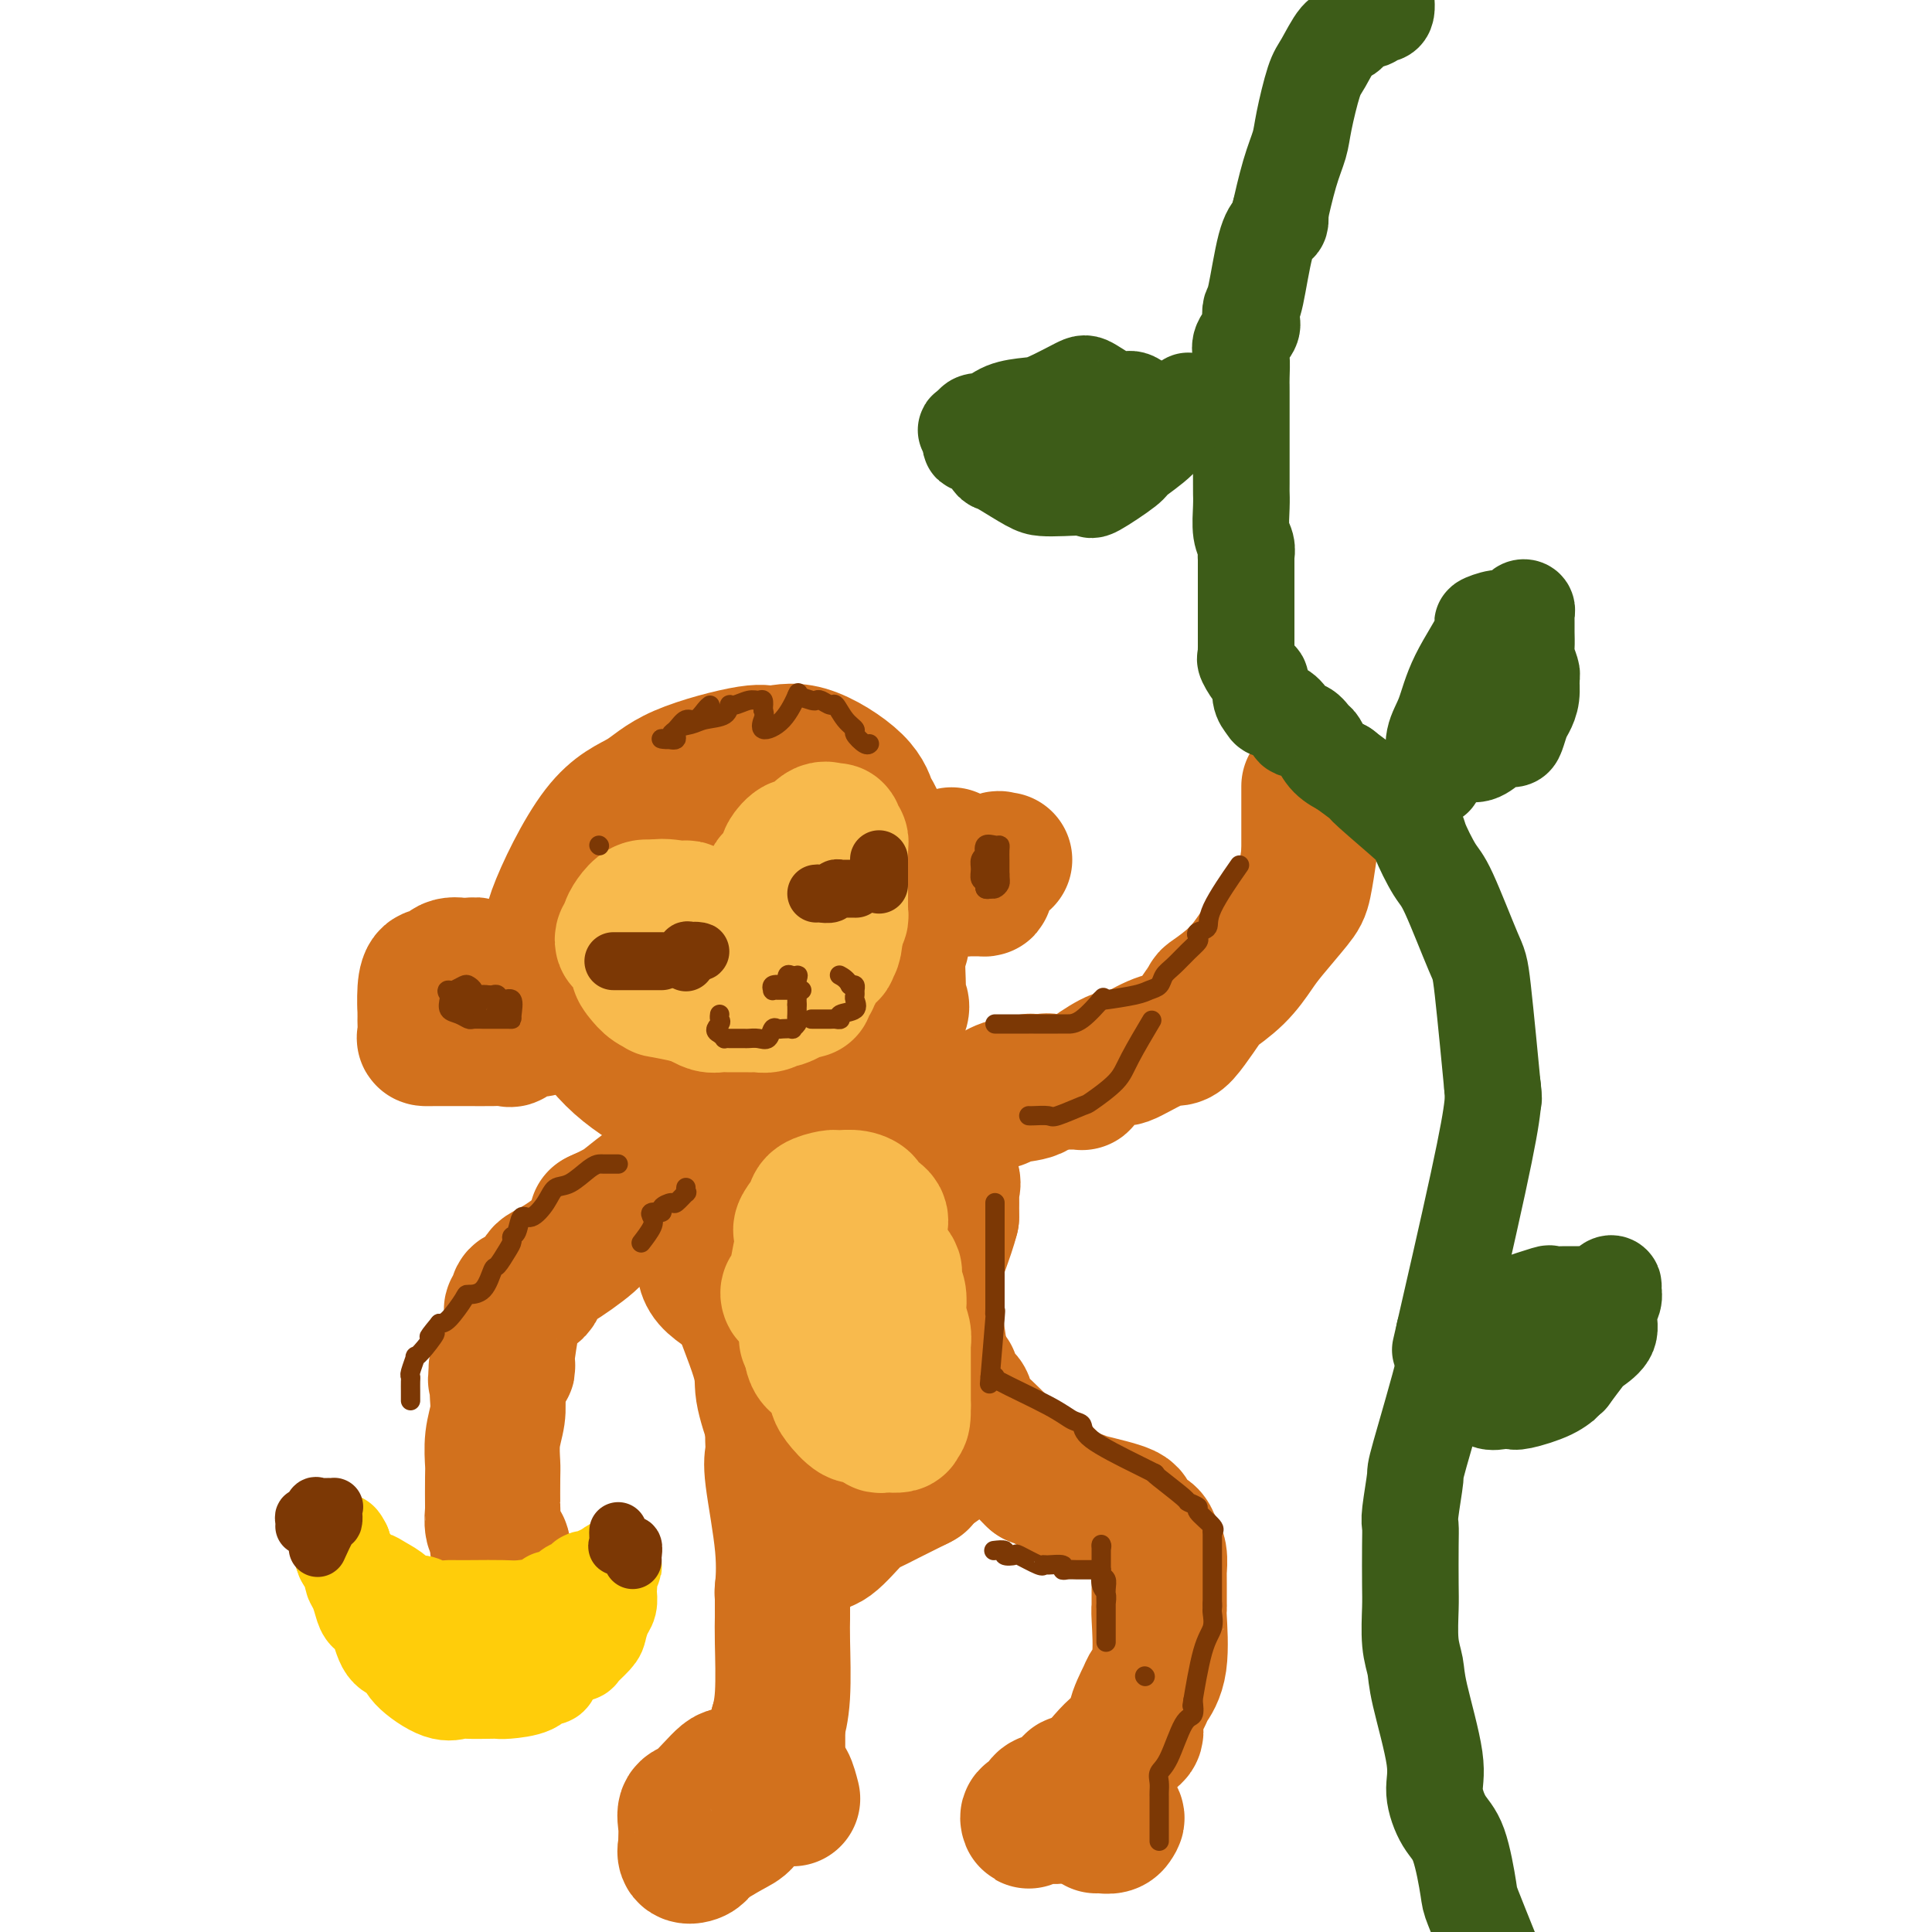 <svg viewBox='0 0 400 400' version='1.1' xmlns='http://www.w3.org/2000/svg' xmlns:xlink='http://www.w3.org/1999/xlink'><g fill='none' stroke='rgb(210,113,29)' stroke-width='28' stroke-linecap='round' stroke-linejoin='round'><path d='M150,204c0.396,-0.633 0.793,-1.266 1,-2c0.207,-0.734 0.225,-1.570 1,-2c0.775,-0.430 2.306,-0.456 3,-1c0.694,-0.544 0.550,-1.608 2,-2c1.450,-0.392 4.495,-0.112 6,0c1.505,0.112 1.470,0.058 2,0c0.530,-0.058 1.626,-0.119 2,0c0.374,0.119 0.025,0.419 0,1c-0.025,0.581 0.275,1.442 0,2c-0.275,0.558 -1.124,0.811 -3,3c-1.876,2.189 -4.778,6.313 -7,9c-2.222,2.687 -3.763,3.938 -5,5c-1.237,1.062 -2.171,1.937 -5,3c-2.829,1.063 -7.553,2.316 -10,2c-2.447,-0.316 -2.615,-2.199 -3,-3c-0.385,-0.801 -0.985,-0.518 -2,-3c-1.015,-2.482 -2.446,-7.729 -3,-11c-0.554,-3.271 -0.233,-4.568 0,-6c0.233,-1.432 0.378,-3.000 2,-7c1.622,-4.000 4.722,-10.431 7,-14c2.278,-3.569 3.734,-4.276 5,-5c1.266,-0.724 2.341,-1.464 5,-2c2.659,-0.536 6.903,-0.867 10,-1c3.097,-0.133 5.049,-0.066 7,0'/><path d='M165,170c5.975,1.139 9.911,5.485 12,8c2.089,2.515 2.330,3.198 3,5c0.670,1.802 1.769,4.724 2,6c0.231,1.276 -0.406,0.905 0,4c0.406,3.095 1.855,9.655 1,14c-0.855,4.345 -4.016,6.474 -6,8c-1.984,1.526 -2.793,2.447 -4,3c-1.207,0.553 -2.811,0.736 -5,2c-2.189,1.264 -4.961,3.608 -7,5c-2.039,1.392 -3.344,1.833 -4,2c-0.656,0.167 -0.661,0.060 -3,0c-2.339,-0.060 -7.011,-0.072 -10,0c-2.989,0.072 -4.295,0.227 -7,-1c-2.705,-1.227 -6.809,-3.835 -10,-7c-3.191,-3.165 -5.470,-6.888 -7,-8c-1.530,-1.112 -2.311,0.388 -3,-2c-0.689,-2.388 -1.285,-8.665 -2,-12c-0.715,-3.335 -1.548,-3.728 0,-8c1.548,-4.272 5.475,-12.422 9,-17c3.525,-4.578 6.646,-5.585 9,-7c2.354,-1.415 3.940,-3.237 8,-5c4.060,-1.763 10.593,-3.467 14,-4c3.407,-0.533 3.687,0.106 5,0c1.313,-0.106 3.659,-0.956 7,0c3.341,0.956 7.677,3.717 10,6c2.323,2.283 2.633,4.086 3,5c0.367,0.914 0.791,0.938 2,4c1.209,3.062 3.203,9.160 4,13c0.797,3.840 0.399,5.420 0,7'/><path d='M186,191c1.385,5.385 0.347,4.346 0,6c-0.347,1.654 -0.003,6.001 0,8c0.003,1.999 -0.336,1.648 0,2c0.336,0.352 1.345,1.405 0,3c-1.345,1.595 -5.046,3.732 -7,5c-1.954,1.268 -2.161,1.668 -3,2c-0.839,0.332 -2.309,0.597 -4,2c-1.691,1.403 -3.603,3.945 -5,5c-1.397,1.055 -2.281,0.622 -3,1c-0.719,0.378 -1.275,1.565 -3,2c-1.725,0.435 -4.618,0.117 -7,0c-2.382,-0.117 -4.252,-0.033 -5,0c-0.748,0.033 -0.374,0.017 0,0'/><path d='M118,211c-1.059,-0.084 -2.118,-0.168 -3,0c-0.882,0.168 -1.588,0.588 -2,1c-0.412,0.412 -0.529,0.814 -1,1c-0.471,0.186 -1.296,0.155 -2,0c-0.704,-0.155 -1.288,-0.434 -2,0c-0.712,0.434 -1.552,1.580 -2,2c-0.448,0.420 -0.503,0.112 -1,0c-0.497,-0.112 -1.435,-0.030 -3,0c-1.565,0.030 -3.758,0.008 -5,0c-1.242,-0.008 -1.534,-0.003 -2,0c-0.466,0.003 -1.106,0.003 -2,0c-0.894,-0.003 -2.043,-0.011 -3,0c-0.957,0.011 -1.721,0.040 -2,0c-0.279,-0.040 -0.073,-0.148 0,-1c0.073,-0.852 0.012,-2.447 0,-3c-0.012,-0.553 0.026,-0.065 0,-1c-0.026,-0.935 -0.116,-3.294 0,-5c0.116,-1.706 0.437,-2.758 1,-3c0.563,-0.242 1.367,0.327 2,0c0.633,-0.327 1.093,-1.550 2,-2c0.907,-0.450 2.259,-0.129 3,0c0.741,0.129 0.870,0.064 1,0'/><path d='M97,200c1.480,-0.374 1.181,-0.310 1,0c-0.181,0.310 -0.244,0.867 0,1c0.244,0.133 0.797,-0.156 1,0c0.203,0.156 0.058,0.759 0,1c-0.058,0.241 -0.029,0.121 0,0'/><path d='M197,177c1.169,0.766 2.337,1.532 3,2c0.663,0.468 0.819,0.637 1,1c0.181,0.363 0.386,0.920 1,1c0.614,0.080 1.636,-0.318 2,0c0.364,0.318 0.070,1.353 0,2c-0.070,0.647 0.082,0.906 0,1c-0.082,0.094 -0.400,0.022 -1,0c-0.600,-0.022 -1.482,0.007 -2,0c-0.518,-0.007 -0.671,-0.048 -1,0c-0.329,0.048 -0.835,0.187 -1,0c-0.165,-0.187 0.013,-0.699 0,-1c-0.013,-0.301 -0.215,-0.392 0,-1c0.215,-0.608 0.846,-1.732 1,-2c0.154,-0.268 -0.169,0.320 1,0c1.169,-0.320 3.829,-1.550 5,-2c1.171,-0.450 0.854,-0.121 1,0c0.146,0.121 0.756,0.035 1,0c0.244,-0.035 0.122,-0.017 0,0'/><path d='M172,242c0.001,1.120 0.003,2.240 0,3c-0.003,0.760 -0.010,1.161 0,2c0.010,0.839 0.039,2.115 0,3c-0.039,0.885 -0.144,1.378 0,2c0.144,0.622 0.538,1.372 0,2c-0.538,0.628 -2.007,1.136 -3,2c-0.993,0.864 -1.509,2.086 -2,3c-0.491,0.914 -0.958,1.520 -3,2c-2.042,0.480 -5.658,0.834 -8,1c-2.342,0.166 -3.411,0.145 -4,0c-0.589,-0.145 -0.698,-0.415 -1,-1c-0.302,-0.585 -0.796,-1.486 -1,-2c-0.204,-0.514 -0.117,-0.642 0,-1c0.117,-0.358 0.266,-0.945 2,-4c1.734,-3.055 5.054,-8.579 8,-11c2.946,-2.421 5.519,-1.739 8,-2c2.481,-0.261 4.871,-1.464 9,-2c4.129,-0.536 9.996,-0.407 13,0c3.004,0.407 3.145,1.090 4,2c0.855,0.910 2.425,2.048 3,3c0.575,0.952 0.155,1.718 0,2c-0.155,0.282 -0.044,0.081 0,1c0.044,0.919 0.022,2.960 0,5'/><path d='M197,252c-0.929,3.758 -3.251,9.152 -4,12c-0.749,2.848 0.075,3.150 -2,5c-2.075,1.850 -7.049,5.246 -10,7c-2.951,1.754 -3.877,1.864 -5,2c-1.123,0.136 -2.442,0.299 -5,0c-2.558,-0.299 -6.356,-1.059 -9,-2c-2.644,-0.941 -4.135,-2.064 -5,-3c-0.865,-0.936 -1.104,-1.686 -3,-3c-1.896,-1.314 -5.448,-3.193 -7,-5c-1.552,-1.807 -1.102,-3.542 -1,-4c0.102,-0.458 -0.142,0.360 0,-2c0.142,-2.360 0.670,-7.898 2,-11c1.330,-3.102 3.464,-3.770 5,-5c1.536,-1.230 2.476,-3.024 5,-5c2.524,-1.976 6.634,-4.135 11,-5c4.366,-0.865 8.988,-0.434 11,0c2.012,0.434 1.415,0.873 2,1c0.585,0.127 2.353,-0.059 3,0c0.647,0.059 0.174,0.362 0,1c-0.174,0.638 -0.050,1.611 0,2c0.050,0.389 0.025,0.195 0,0'/><path d='M150,239c-0.193,-0.082 -0.387,-0.163 -1,0c-0.613,0.163 -1.646,0.571 -3,1c-1.354,0.429 -3.029,0.879 -4,1c-0.971,0.121 -1.238,-0.086 -3,1c-1.762,1.086 -5.019,3.466 -7,5c-1.981,1.534 -2.687,2.221 -4,3c-1.313,0.779 -3.232,1.651 -4,2c-0.768,0.349 -0.384,0.174 0,0'/><path d='M124,252c0.038,0.647 0.076,1.294 0,2c-0.076,0.706 -0.265,1.471 -2,3c-1.735,1.529 -5.015,3.823 -7,5c-1.985,1.177 -2.674,1.237 -3,2c-0.326,0.763 -0.287,2.228 -1,3c-0.713,0.772 -2.177,0.850 -3,1c-0.823,0.150 -1.005,0.370 -1,1c0.005,0.630 0.199,1.669 0,2c-0.199,0.331 -0.790,-0.045 -1,0c-0.210,0.045 -0.040,0.510 0,1c0.040,0.490 -0.049,1.006 0,1c0.049,-0.006 0.237,-0.535 0,1c-0.237,1.535 -0.899,5.133 -1,7c-0.101,1.867 0.357,2.003 0,2c-0.357,-0.003 -1.531,-0.144 -2,0c-0.469,0.144 -0.235,0.572 0,1'/><path d='M103,284c-0.775,2.677 -0.211,1.369 0,1c0.211,-0.369 0.071,0.202 0,1c-0.071,0.798 -0.071,1.823 0,3c0.071,1.177 0.215,2.506 0,4c-0.215,1.494 -0.789,3.154 -1,5c-0.211,1.846 -0.058,3.878 0,5c0.058,1.122 0.019,1.336 0,3c-0.019,1.664 -0.020,4.780 0,6c0.020,1.220 0.062,0.546 0,1c-0.062,0.454 -0.227,2.038 0,3c0.227,0.962 0.845,1.302 1,2c0.155,0.698 -0.154,1.754 0,2c0.154,0.246 0.772,-0.318 1,0c0.228,0.318 0.065,1.520 0,2c-0.065,0.480 -0.033,0.240 0,0'/><path d='M214,224c-0.468,-0.109 -0.935,-0.217 -1,0c-0.065,0.217 0.273,0.761 0,1c-0.273,0.239 -1.155,0.173 -2,0c-0.845,-0.173 -1.652,-0.454 -3,0c-1.348,0.454 -3.237,1.643 -4,2c-0.763,0.357 -0.401,-0.118 -1,0c-0.599,0.118 -2.161,0.830 -3,1c-0.839,0.170 -0.957,-0.202 -1,0c-0.043,0.202 -0.012,0.977 0,1c0.012,0.023 0.003,-0.708 0,-1c-0.003,-0.292 -0.002,-0.146 0,0'/><path d='M199,228c0.378,-0.002 0.755,-0.004 1,0c0.245,0.004 0.356,0.013 1,0c0.644,-0.013 1.821,-0.050 3,0c1.179,0.050 2.362,0.185 3,0c0.638,-0.185 0.732,-0.690 2,-1c1.268,-0.310 3.711,-0.423 5,-1c1.289,-0.577 1.424,-1.617 2,-2c0.576,-0.383 1.593,-0.109 2,0c0.407,0.109 0.203,0.055 0,0'/><path d='M218,224c1.073,-0.002 2.147,-0.005 3,0c0.853,0.005 1.487,0.017 2,0c0.513,-0.017 0.907,-0.065 1,0c0.093,0.065 -0.114,0.242 0,0c0.114,-0.242 0.548,-0.902 2,-2c1.452,-1.098 3.921,-2.635 5,-3c1.079,-0.365 0.768,0.440 2,0c1.232,-0.440 4.008,-2.125 6,-3c1.992,-0.875 3.199,-0.939 4,-1c0.801,-0.061 1.197,-0.118 2,-1c0.803,-0.882 2.015,-2.589 3,-4c0.985,-1.411 1.745,-2.528 2,-3c0.255,-0.472 0.005,-0.301 1,-1c0.995,-0.699 3.236,-2.270 5,-4c1.764,-1.730 3.051,-3.621 4,-5c0.949,-1.379 1.561,-2.248 3,-4c1.439,-1.752 3.705,-4.387 5,-6c1.295,-1.613 1.618,-2.203 2,-4c0.382,-1.797 0.823,-4.799 1,-6c0.177,-1.201 0.088,-0.600 0,0'/><path d='M271,176c0.000,-0.256 0.000,-0.511 0,-1c0.000,-0.489 0.000,-1.210 0,-2c0.000,-0.790 0.000,-1.648 0,-3c-0.000,-1.352 0.000,-3.197 0,-4c0.000,-0.803 0.000,-0.562 0,-1c0.000,-0.438 0.000,-1.554 0,-2c0.000,-0.446 0.000,-0.223 0,0'/><path d='M146,252c0.496,1.204 0.993,2.408 2,4c1.007,1.592 2.526,3.573 3,5c0.474,1.427 -0.097,2.299 1,6c1.097,3.701 3.861,10.229 5,14c1.139,3.771 0.653,4.784 1,7c0.347,2.216 1.528,5.633 2,7c0.472,1.367 0.236,0.683 0,0'/><path d='M160,295c-0.016,0.985 -0.032,1.971 0,3c0.032,1.029 0.114,2.102 0,3c-0.114,0.898 -0.422,1.622 0,5c0.422,3.378 1.575,9.409 2,14c0.425,4.591 0.121,7.740 0,9c-0.121,1.260 -0.061,0.630 0,0'/><path d='M162,329c0.001,0.267 0.001,0.534 0,1c-0.001,0.466 -0.004,1.131 0,2c0.004,0.869 0.015,1.943 0,3c-0.015,1.057 -0.056,2.098 0,5c0.056,2.902 0.207,7.666 0,11c-0.207,3.334 -0.774,5.238 -1,6c-0.226,0.762 -0.113,0.381 0,0'/><path d='M161,357c0.000,0.833 0.000,1.667 0,2c0.000,0.333 0.000,0.167 0,1c0.000,0.833 0.000,2.667 0,4c0.000,1.333 0.000,2.167 0,3c0.000,0.833 0.000,1.667 0,2c0.000,0.333 0.000,0.167 0,0'/><path d='M161,369c-0.532,-0.157 -1.063,-0.314 -1,0c0.063,0.314 0.721,1.100 0,2c-0.721,0.900 -2.820,1.915 -4,3c-1.180,1.085 -1.442,2.242 -2,3c-0.558,0.758 -1.411,1.119 -3,2c-1.589,0.881 -3.914,2.281 -5,3c-1.086,0.719 -0.932,0.755 -1,1c-0.068,0.245 -0.357,0.698 -1,1c-0.643,0.302 -1.638,0.452 -2,0c-0.362,-0.452 -0.090,-1.507 0,-2c0.090,-0.493 -0.001,-0.424 0,-1c0.001,-0.576 0.093,-1.797 0,-3c-0.093,-1.203 -0.372,-2.389 0,-3c0.372,-0.611 1.395,-0.648 3,-2c1.605,-1.352 3.792,-4.018 5,-5c1.208,-0.982 1.437,-0.280 2,0c0.563,0.280 1.461,0.139 3,0c1.539,-0.139 3.719,-0.275 5,0c1.281,0.275 1.663,0.960 2,1c0.337,0.040 0.629,-0.566 1,0c0.371,0.566 0.820,2.305 1,3c0.180,0.695 0.090,0.348 0,0'/><path d='M162,298c-0.087,1.871 -0.173,3.743 0,5c0.173,1.257 0.607,1.901 1,3c0.393,1.099 0.745,2.655 1,5c0.255,2.345 0.411,5.481 1,7c0.589,1.519 1.610,1.422 2,2c0.390,0.578 0.150,1.830 0,2c-0.150,0.170 -0.210,-0.742 0,-1c0.210,-0.258 0.688,0.139 1,0c0.312,-0.139 0.457,-0.812 1,-1c0.543,-0.188 1.485,0.110 3,-1c1.515,-1.110 3.605,-3.629 5,-5c1.395,-1.371 2.096,-1.594 3,-2c0.904,-0.406 2.013,-0.994 4,-2c1.987,-1.006 4.854,-2.430 6,-3c1.146,-0.570 0.573,-0.285 0,0'/><path d='M190,307c0.407,-0.569 0.813,-1.137 2,-2c1.187,-0.863 3.153,-2.019 4,-3c0.847,-0.981 0.574,-1.785 1,-2c0.426,-0.215 1.551,0.160 2,0c0.449,-0.160 0.222,-0.856 0,-2c-0.222,-1.144 -0.439,-2.735 -1,-4c-0.561,-1.265 -1.464,-2.204 -2,-4c-0.536,-1.796 -0.704,-4.449 -1,-7c-0.296,-2.551 -0.720,-4.999 -1,-7c-0.280,-2.001 -0.415,-3.554 -1,-6c-0.585,-2.446 -1.621,-5.784 -2,-7c-0.379,-1.216 -0.100,-0.311 0,0c0.100,0.311 0.022,0.028 0,0c-0.022,-0.028 0.013,0.201 0,1c-0.013,0.799 -0.073,2.169 0,3c0.073,0.831 0.280,1.122 0,2c-0.280,0.878 -1.045,2.341 -2,5c-0.955,2.659 -2.098,6.514 -3,9c-0.902,2.486 -1.561,3.605 -2,5c-0.439,1.395 -0.657,3.068 -1,5c-0.343,1.932 -0.812,4.123 -1,5c-0.188,0.877 -0.094,0.438 0,0'/><path d='M197,285c-0.201,0.092 -0.403,0.184 0,1c0.403,0.816 1.410,2.358 2,3c0.590,0.642 0.764,0.386 1,1c0.236,0.614 0.533,2.098 1,3c0.467,0.902 1.105,1.221 3,3c1.895,1.779 5.049,5.017 7,7c1.951,1.983 2.700,2.709 3,3c0.300,0.291 0.150,0.145 0,0'/><path d='M214,306c1.297,-0.170 2.594,-0.341 3,0c0.406,0.341 -0.079,1.193 1,2c1.079,0.807 3.720,1.568 5,2c1.280,0.432 1.197,0.534 3,1c1.803,0.466 5.491,1.294 7,2c1.509,0.706 0.839,1.290 1,2c0.161,0.710 1.153,1.547 2,2c0.847,0.453 1.547,0.522 2,1c0.453,0.478 0.657,1.365 1,2c0.343,0.635 0.824,1.018 1,2c0.176,0.982 0.047,2.565 0,3c-0.047,0.435 -0.013,-0.276 0,0c0.013,0.276 0.005,1.539 0,3c-0.005,1.461 -0.009,3.120 0,4c0.009,0.880 0.029,0.981 0,1c-0.029,0.019 -0.107,-0.045 0,2c0.107,2.045 0.399,6.200 0,9c-0.399,2.800 -1.490,4.245 -2,5c-0.510,0.755 -0.438,0.821 -1,2c-0.562,1.179 -1.759,3.471 -2,5c-0.241,1.529 0.474,2.296 0,3c-0.474,0.704 -2.135,1.344 -4,3c-1.865,1.656 -3.932,4.328 -6,7'/><path d='M225,369c-2.168,1.368 -2.589,-0.213 -3,0c-0.411,0.213 -0.814,2.220 -2,3c-1.186,0.780 -3.155,0.335 -4,1c-0.845,0.665 -0.564,2.441 -1,3c-0.436,0.559 -1.588,-0.099 -2,0c-0.412,0.099 -0.083,0.954 0,1c0.083,0.046 -0.078,-0.719 0,-1c0.078,-0.281 0.397,-0.078 1,0c0.603,0.078 1.492,0.031 2,0c0.508,-0.031 0.637,-0.047 1,0c0.363,0.047 0.961,0.156 2,0c1.039,-0.156 2.520,-0.578 4,-1'/><path d='M223,375c1.948,-0.154 2.816,-0.038 3,0c0.184,0.038 -0.318,-0.001 0,0c0.318,0.001 1.456,0.043 2,0c0.544,-0.043 0.493,-0.169 1,0c0.507,0.169 1.572,0.634 2,1c0.428,0.366 0.220,0.634 0,1c-0.220,0.366 -0.451,0.830 -1,1c-0.549,0.170 -1.415,0.046 -2,0c-0.585,-0.046 -0.888,-0.012 -1,0c-0.112,0.012 -0.032,0.004 0,0c0.032,-0.004 0.016,-0.002 0,0'/></g>
<g fill='none' stroke='rgb(248,186,77)' stroke-width='28' stroke-linecap='round' stroke-linejoin='round'><path d='M146,207c0.102,-0.422 0.204,-0.844 0,-1c-0.204,-0.156 -0.715,-0.046 -1,0c-0.285,0.046 -0.344,0.027 -1,0c-0.656,-0.027 -1.908,-0.062 -2,0c-0.092,0.062 0.978,0.221 0,0c-0.978,-0.221 -4.004,-0.821 -5,-1c-0.996,-0.179 0.036,0.062 0,0c-0.036,-0.062 -1.141,-0.427 -2,-1c-0.859,-0.573 -1.474,-1.354 -2,-2c-0.526,-0.646 -0.965,-1.157 -1,-2c-0.035,-0.843 0.334,-2.019 0,-3c-0.334,-0.981 -1.372,-1.768 -2,-2c-0.628,-0.232 -0.846,0.090 -1,0c-0.154,-0.090 -0.246,-0.592 0,-1c0.246,-0.408 0.828,-0.723 1,-1c0.172,-0.277 -0.067,-0.518 0,-1c0.067,-0.482 0.441,-1.207 1,-2c0.559,-0.793 1.303,-1.655 2,-2c0.697,-0.345 1.349,-0.172 2,0'/><path d='M135,188c1.784,-0.620 3.744,-0.172 5,0c1.256,0.172 1.807,0.066 2,0c0.193,-0.066 0.028,-0.092 1,1c0.972,1.092 3.083,3.302 4,4c0.917,0.698 0.642,-0.116 1,0c0.358,0.116 1.349,1.161 2,2c0.651,0.839 0.963,1.472 1,2c0.037,0.528 -0.200,0.951 0,1c0.200,0.049 0.837,-0.275 1,0c0.163,0.275 -0.148,1.151 0,2c0.148,0.849 0.757,1.671 1,2c0.243,0.329 0.122,0.164 0,0'/><path d='M153,202c0.898,0.420 1.796,0.840 2,1c0.204,0.160 -0.285,0.060 0,0c0.285,-0.060 1.344,-0.079 2,0c0.656,0.079 0.908,0.255 1,0c0.092,-0.255 0.025,-0.940 0,-1c-0.025,-0.060 -0.009,0.506 0,0c0.009,-0.506 0.010,-2.085 0,-3c-0.010,-0.915 -0.030,-1.168 0,-2c0.030,-0.832 0.111,-2.244 0,-3c-0.111,-0.756 -0.415,-0.857 0,-1c0.415,-0.143 1.547,-0.326 2,-1c0.453,-0.674 0.226,-1.837 0,-3'/><path d='M160,189c0.466,-2.394 0.131,-1.379 0,-1c-0.131,0.379 -0.059,0.123 0,-1c0.059,-1.123 0.105,-3.111 0,-4c-0.105,-0.889 -0.362,-0.677 0,-1c0.362,-0.323 1.342,-1.180 2,-2c0.658,-0.820 0.995,-1.604 1,-2c0.005,-0.396 -0.322,-0.403 0,-1c0.322,-0.597 1.292,-1.782 2,-2c0.708,-0.218 1.156,0.533 2,0c0.844,-0.533 2.086,-2.350 3,-3c0.914,-0.650 1.499,-0.132 2,0c0.501,0.132 0.919,-0.122 1,0c0.081,0.122 -0.174,0.619 0,1c0.174,0.381 0.779,0.645 1,1c0.221,0.355 0.059,0.801 0,1c-0.059,0.199 -0.016,0.150 0,1c0.016,0.850 0.004,2.599 0,4c-0.004,1.401 -0.001,2.455 0,3c0.001,0.545 0.001,0.580 0,1c-0.001,0.420 -0.004,1.225 0,2c0.004,0.775 0.015,1.520 0,2c-0.015,0.480 -0.056,0.696 0,1c0.056,0.304 0.207,0.697 0,1c-0.207,0.303 -0.774,0.515 -1,1c-0.226,0.485 -0.113,1.242 0,2'/><path d='M173,193c-0.234,3.876 -0.818,3.066 -1,3c-0.182,-0.066 0.038,0.612 0,1c-0.038,0.388 -0.335,0.487 -1,1c-0.665,0.513 -1.699,1.442 -2,2c-0.301,0.558 0.130,0.746 0,1c-0.130,0.254 -0.821,0.575 -1,1c-0.179,0.425 0.154,0.955 0,1c-0.154,0.045 -0.796,-0.395 -1,0c-0.204,0.395 0.029,1.627 0,2c-0.029,0.373 -0.322,-0.111 -1,0c-0.678,0.111 -1.743,0.818 -2,1c-0.257,0.182 0.292,-0.162 0,0c-0.292,0.162 -1.426,0.828 -2,1c-0.574,0.172 -0.588,-0.150 -1,0c-0.412,0.150 -1.223,0.772 -2,1c-0.777,0.228 -1.522,0.061 -2,0c-0.478,-0.061 -0.691,-0.016 -1,0c-0.309,0.016 -0.716,0.004 -1,0c-0.284,-0.004 -0.446,-0.000 -1,0c-0.554,0.000 -1.501,-0.004 -2,0c-0.499,0.004 -0.551,0.015 -1,0c-0.449,-0.015 -1.296,-0.056 -2,0c-0.704,0.056 -1.267,0.207 -2,0c-0.733,-0.207 -1.638,-0.774 -2,-1c-0.362,-0.226 -0.181,-0.113 0,0'/><path d='M182,257c-0.196,0.468 -0.392,0.935 0,2c0.392,1.065 1.373,2.726 2,4c0.627,1.274 0.900,2.159 1,3c0.100,0.841 0.029,1.637 0,2c-0.029,0.363 -0.015,0.292 0,1c0.015,0.708 0.029,2.193 0,3c-0.029,0.807 -0.103,0.934 0,1c0.103,0.066 0.383,0.070 0,1c-0.383,0.930 -1.430,2.785 -2,4c-0.570,1.215 -0.663,1.791 -1,3c-0.337,1.209 -0.918,3.052 -1,4c-0.082,0.948 0.335,1.001 0,1c-0.335,-0.001 -1.420,-0.055 -2,0c-0.580,0.055 -0.653,0.221 -1,0c-0.347,-0.221 -0.969,-0.829 -2,-1c-1.031,-0.171 -2.472,0.094 -3,0c-0.528,-0.094 -0.144,-0.545 -1,-2c-0.856,-1.455 -2.953,-3.912 -4,-5c-1.047,-1.088 -1.043,-0.807 -1,-1c0.043,-0.193 0.127,-0.860 0,-2c-0.127,-1.140 -0.465,-2.754 -1,-4c-0.535,-1.246 -1.268,-2.123 -2,-3'/><path d='M164,268c-1.496,-1.938 -0.734,1.716 0,0c0.734,-1.716 1.442,-8.801 3,-13c1.558,-4.199 3.966,-5.510 6,-6c2.034,-0.490 3.694,-0.157 4,0c0.306,0.157 -0.742,0.139 0,2c0.742,1.861 3.274,5.600 5,8c1.726,2.400 2.645,3.462 3,4c0.355,0.538 0.147,0.552 0,1c-0.147,0.448 -0.232,1.331 0,2c0.232,0.669 0.780,1.125 1,2c0.220,0.875 0.111,2.168 0,3c-0.111,0.832 -0.226,1.203 0,2c0.226,0.797 0.793,2.019 1,3c0.207,0.981 0.056,1.723 0,2c-0.056,0.277 -0.015,0.091 0,1c0.015,0.909 0.004,2.912 0,4c-0.004,1.088 -0.001,1.261 0,2c0.001,0.739 0.000,2.045 0,3c-0.000,0.955 -0.000,1.559 0,2c0.000,0.441 0.000,0.721 0,1'/><path d='M187,291c0.091,4.740 -0.682,2.590 -1,2c-0.318,-0.590 -0.180,0.379 0,1c0.180,0.621 0.403,0.894 0,1c-0.403,0.106 -1.430,0.044 -2,0c-0.570,-0.044 -0.681,-0.069 -1,0c-0.319,0.069 -0.847,0.231 -1,0c-0.153,-0.231 0.068,-0.857 0,-1c-0.068,-0.143 -0.424,0.195 -1,0c-0.576,-0.195 -1.373,-0.923 -2,-1c-0.627,-0.077 -1.084,0.498 -2,0c-0.916,-0.498 -2.290,-2.069 -3,-3c-0.710,-0.931 -0.754,-1.222 -1,-2c-0.246,-0.778 -0.693,-2.043 -1,-3c-0.307,-0.957 -0.474,-1.605 -1,-2c-0.526,-0.395 -1.413,-0.537 -2,-1c-0.587,-0.463 -0.875,-1.248 -1,-2c-0.125,-0.752 -0.086,-1.472 0,-2c0.086,-0.528 0.219,-0.863 0,-2c-0.219,-1.137 -0.790,-3.075 -1,-4c-0.210,-0.925 -0.060,-0.836 0,-1c0.060,-0.164 0.030,-0.582 0,-1'/><path d='M167,270c-1.309,-3.830 -1.082,-3.404 -1,-4c0.082,-0.596 0.020,-2.213 0,-3c-0.020,-0.787 0.002,-0.742 0,-2c-0.002,-1.258 -0.028,-3.818 0,-5c0.028,-1.182 0.109,-0.986 0,-1c-0.109,-0.014 -0.408,-0.238 0,-1c0.408,-0.762 1.522,-2.060 2,-3c0.478,-0.940 0.319,-1.521 1,-2c0.681,-0.479 2.201,-0.857 3,-1c0.799,-0.143 0.876,-0.050 1,0c0.124,0.050 0.293,0.058 1,0c0.707,-0.058 1.951,-0.182 3,0c1.049,0.182 1.903,0.669 2,1c0.097,0.331 -0.563,0.508 0,1c0.563,0.492 2.350,1.301 3,2c0.650,0.699 0.164,1.287 0,2c-0.164,0.713 -0.005,1.551 0,2c0.005,0.449 -0.142,0.510 0,1c0.142,0.490 0.574,1.410 0,5c-0.574,3.590 -2.155,9.851 -3,14c-0.845,4.149 -0.956,6.185 -1,7c-0.044,0.815 -0.022,0.407 0,0'/></g>
<g fill='none' stroke='rgb(61,92,24)' stroke-width='20' stroke-linecap='round' stroke-linejoin='round'><path d='M287,0c0.047,0.725 0.094,1.450 0,2c-0.094,0.550 -0.329,0.926 -1,1c-0.671,0.074 -1.778,-0.153 -2,0c-0.222,0.153 0.442,0.685 0,1c-0.442,0.315 -1.991,0.415 -3,1c-1.009,0.585 -1.479,1.657 -2,2c-0.521,0.343 -1.095,-0.044 -2,1c-0.905,1.044 -2.143,3.520 -3,5c-0.857,1.480 -1.333,1.963 -2,4c-0.667,2.037 -1.524,5.626 -2,8c-0.476,2.374 -0.571,3.533 -1,5c-0.429,1.467 -1.192,3.241 -2,6c-0.808,2.759 -1.659,6.503 -2,8c-0.341,1.497 -0.170,0.749 0,0'/><path d='M265,44c0.067,0.778 0.133,1.555 0,2c-0.133,0.445 -0.467,0.556 -1,1c-0.533,0.444 -1.265,1.220 -2,4c-0.735,2.780 -1.472,7.563 -2,10c-0.528,2.437 -0.845,2.528 -1,3c-0.155,0.472 -0.147,1.327 0,2c0.147,0.673 0.432,1.165 0,2c-0.432,0.835 -1.580,2.013 -2,3c-0.420,0.987 -0.113,1.782 0,3c0.113,1.218 0.030,2.860 0,4c-0.030,1.140 -0.008,1.780 0,2c0.008,0.220 0.002,0.021 0,1c-0.002,0.979 -0.001,3.136 0,5c0.001,1.864 0.000,3.435 0,4c-0.000,0.565 -0.001,0.126 0,2c0.001,1.874 0.004,6.063 0,8c-0.004,1.937 -0.015,1.623 0,2c0.015,0.377 0.057,1.446 0,3c-0.057,1.554 -0.211,3.592 0,5c0.211,1.408 0.788,2.187 1,3c0.212,0.813 0.061,1.661 0,2c-0.061,0.339 -0.030,0.170 0,0'/><path d='M258,115c0.000,1.199 0.000,2.399 0,3c-0.000,0.601 -0.000,0.605 0,1c0.000,0.395 0.001,1.181 0,3c-0.001,1.819 -0.002,4.670 0,7c0.002,2.330 0.007,4.138 0,5c-0.007,0.862 -0.026,0.778 0,1c0.026,0.222 0.097,0.748 0,1c-0.097,0.252 -0.363,0.228 0,1c0.363,0.772 1.353,2.341 2,3c0.647,0.659 0.950,0.410 1,1c0.050,0.590 -0.151,2.020 0,3c0.151,0.980 0.656,1.510 1,2c0.344,0.490 0.529,0.938 1,1c0.471,0.062 1.229,-0.263 2,0c0.771,0.263 1.554,1.115 2,2c0.446,0.885 0.555,1.801 1,2c0.445,0.199 1.227,-0.321 2,0c0.773,0.321 1.539,1.484 2,2c0.461,0.516 0.618,0.386 1,1c0.382,0.614 0.987,1.973 2,3c1.013,1.027 2.432,1.722 3,2c0.568,0.278 0.284,0.139 0,0'/><path d='M278,159c1.696,1.241 3.392,2.483 4,3c0.608,0.517 0.127,0.310 2,2c1.873,1.690 6.099,5.276 8,7c1.901,1.724 1.478,1.585 2,3c0.522,1.415 1.990,4.383 3,6c1.010,1.617 1.564,1.884 3,5c1.436,3.116 3.756,9.083 5,12c1.244,2.917 1.412,2.785 2,8c0.588,5.215 1.597,15.776 2,20c0.403,4.224 0.202,2.112 0,0'/><path d='M309,225c0.131,0.804 0.262,1.607 0,4c-0.262,2.393 -0.917,6.375 -3,16c-2.083,9.625 -5.595,24.893 -7,31c-1.405,6.107 -0.702,3.054 0,0'/><path d='M299,276c-0.146,1.334 -0.292,2.669 0,3c0.292,0.331 1.020,-0.340 0,4c-1.020,4.340 -3.790,13.693 -5,18c-1.210,4.307 -0.860,3.569 -1,5c-0.140,1.431 -0.769,5.030 -1,7c-0.231,1.970 -0.063,2.312 0,3c0.063,0.688 0.020,1.724 0,4c-0.020,2.276 -0.019,5.794 0,8c0.019,2.206 0.055,3.100 0,5c-0.055,1.900 -0.202,4.806 0,7c0.202,2.194 0.753,3.676 1,5c0.247,1.324 0.191,2.491 1,6c0.809,3.509 2.483,9.361 3,13c0.517,3.639 -0.124,5.066 0,7c0.124,1.934 1.011,4.375 2,6c0.989,1.625 2.080,2.436 3,5c0.920,2.564 1.671,6.883 2,9c0.329,2.117 0.237,2.034 1,4c0.763,1.966 2.382,5.983 4,10'/><path d='M246,83c-0.248,0.710 -0.495,1.419 -1,2c-0.505,0.581 -1.267,1.032 -2,2c-0.733,0.968 -1.436,2.452 -3,4c-1.564,1.548 -3.990,3.161 -5,4c-1.010,0.839 -0.606,0.905 -2,2c-1.394,1.095 -4.587,3.221 -6,4c-1.413,0.779 -1.047,0.213 -2,0c-0.953,-0.213 -3.225,-0.071 -5,0c-1.775,0.071 -3.052,0.071 -4,0c-0.948,-0.071 -1.566,-0.213 -3,-1c-1.434,-0.787 -3.685,-2.219 -5,-3c-1.315,-0.781 -1.696,-0.909 -2,-1c-0.304,-0.091 -0.531,-0.143 -1,-1c-0.469,-0.857 -1.178,-2.517 -2,-3c-0.822,-0.483 -1.756,0.211 -2,0c-0.244,-0.211 0.204,-1.326 0,-2c-0.204,-0.674 -1.058,-0.907 -1,-1c0.058,-0.093 1.029,-0.047 2,0'/><path d='M202,89c-1.421,-2.048 0.526,-1.670 2,-2c1.474,-0.330 2.475,-1.370 4,-2c1.525,-0.630 3.575,-0.851 5,-1c1.425,-0.149 2.227,-0.225 4,-1c1.773,-0.775 4.518,-2.249 6,-3c1.482,-0.751 1.699,-0.779 3,0c1.301,0.779 3.684,2.367 5,3c1.316,0.633 1.565,0.312 2,0c0.435,-0.312 1.058,-0.615 2,0c0.942,0.615 2.205,2.149 3,3c0.795,0.851 1.124,1.019 1,1c-0.124,-0.019 -0.700,-0.226 -1,0c-0.300,0.226 -0.323,0.884 -1,1c-0.677,0.116 -2.006,-0.309 -2,0c0.006,0.309 1.348,1.352 0,2c-1.348,0.648 -5.385,0.899 -7,1c-1.615,0.101 -0.807,0.050 0,0'/><path d='M304,281c0.062,-0.228 0.123,-0.455 0,-1c-0.123,-0.545 -0.431,-1.407 0,-3c0.431,-1.593 1.602,-3.915 3,-5c1.398,-1.085 3.024,-0.932 4,-1c0.976,-0.068 1.301,-0.358 3,-1c1.699,-0.642 4.773,-1.637 6,-2c1.227,-0.363 0.608,-0.095 1,0c0.392,0.095 1.796,0.018 3,0c1.204,-0.018 2.207,0.023 3,0c0.793,-0.023 1.375,-0.109 2,0c0.625,0.109 1.293,0.413 2,0c0.707,-0.413 1.453,-1.542 2,-2c0.547,-0.458 0.895,-0.244 1,0c0.105,0.244 -0.034,0.516 0,1c0.034,0.484 0.242,1.178 0,2c-0.242,0.822 -0.935,1.773 -1,3c-0.065,1.227 0.498,2.731 0,4c-0.498,1.269 -2.057,2.303 -3,3c-0.943,0.697 -1.269,1.056 -2,2c-0.731,0.944 -1.865,2.472 -3,4'/><path d='M325,285c-1.372,1.530 -0.804,0.854 -1,1c-0.196,0.146 -1.158,1.113 -3,2c-1.842,0.887 -4.564,1.694 -6,2c-1.436,0.306 -1.586,0.110 -2,0c-0.414,-0.110 -1.090,-0.132 -2,0c-0.910,0.132 -2.053,0.420 -3,0c-0.947,-0.420 -1.699,-1.549 -2,-2c-0.301,-0.451 -0.150,-0.226 0,0'/><path d='M297,161c0.048,-0.807 0.095,-1.614 0,-3c-0.095,-1.386 -0.333,-3.351 0,-5c0.333,-1.649 1.237,-2.982 2,-5c0.763,-2.018 1.383,-4.722 3,-8c1.617,-3.278 4.229,-7.131 5,-9c0.771,-1.869 -0.301,-1.754 0,-2c0.301,-0.246 1.975,-0.854 3,-1c1.025,-0.146 1.403,0.170 2,0c0.597,-0.170 1.414,-0.826 2,-1c0.586,-0.174 0.942,0.134 1,0c0.058,-0.134 -0.181,-0.709 0,-1c0.181,-0.291 0.780,-0.299 1,0c0.220,0.299 0.059,0.904 0,1c-0.059,0.096 -0.015,-0.318 0,0c0.015,0.318 0.003,1.368 0,2c-0.003,0.632 0.003,0.845 0,1c-0.003,0.155 -0.015,0.251 0,1c0.015,0.749 0.055,2.149 0,3c-0.055,0.851 -0.207,1.152 0,2c0.207,0.848 0.773,2.242 1,3c0.227,0.758 0.113,0.879 0,1'/><path d='M317,140c0.142,1.789 -0.004,0.763 0,1c0.004,0.237 0.157,1.738 0,3c-0.157,1.262 -0.622,2.285 -1,3c-0.378,0.715 -0.667,1.121 -1,2c-0.333,0.879 -0.711,2.229 -1,3c-0.289,0.771 -0.489,0.962 -1,1c-0.511,0.038 -1.331,-0.077 -2,0c-0.669,0.077 -1.185,0.347 -2,1c-0.815,0.653 -1.930,1.691 -3,2c-1.070,0.309 -2.096,-0.109 -3,0c-0.904,0.109 -1.687,0.745 -2,1c-0.313,0.255 -0.157,0.127 0,0'/></g>
<g fill='none' stroke='rgb(255,205,10)' stroke-width='20' stroke-linecap='round' stroke-linejoin='round'><path d='M114,345c0.089,0.831 0.179,1.662 0,2c-0.179,0.338 -0.625,0.182 -1,0c-0.375,-0.182 -0.679,-0.388 -1,0c-0.321,0.388 -0.660,1.372 -2,2c-1.340,0.628 -3.681,0.899 -5,1c-1.319,0.101 -1.617,0.030 -2,0c-0.383,-0.030 -0.852,-0.020 -2,0c-1.148,0.020 -2.974,0.051 -4,0c-1.026,-0.051 -1.251,-0.185 -2,0c-0.749,0.185 -2.021,0.687 -4,0c-1.979,-0.687 -4.667,-2.565 -6,-4c-1.333,-1.435 -1.313,-2.428 -2,-3c-0.687,-0.572 -2.082,-0.723 -3,-2c-0.918,-1.277 -1.361,-3.681 -2,-5c-0.639,-1.319 -1.476,-1.555 -2,-2c-0.524,-0.445 -0.736,-1.100 -1,-2c-0.264,-0.900 -0.578,-2.044 -1,-3c-0.422,-0.956 -0.950,-1.724 -1,-2c-0.050,-0.276 0.379,-0.060 0,-1c-0.379,-0.940 -1.565,-3.035 -2,-4c-0.435,-0.965 -0.117,-0.798 0,-1c0.117,-0.202 0.033,-0.772 0,-1c-0.033,-0.228 -0.017,-0.114 0,0'/><path d='M71,320c-1.391,-2.791 -0.368,0.733 0,2c0.368,1.267 0.080,0.278 1,1c0.920,0.722 3.046,3.154 4,4c0.954,0.846 0.735,0.107 1,0c0.265,-0.107 1.013,0.420 2,1c0.987,0.580 2.213,1.213 3,2c0.787,0.787 1.137,1.727 2,2c0.863,0.273 2.241,-0.123 3,0c0.759,0.123 0.899,0.765 2,1c1.101,0.235 3.163,0.064 4,0c0.837,-0.064 0.449,-0.020 1,0c0.551,0.020 2.041,0.015 4,0c1.959,-0.015 4.387,-0.040 6,0c1.613,0.040 2.411,0.147 4,0c1.589,-0.147 3.970,-0.547 5,-1c1.030,-0.453 0.709,-0.959 1,-1c0.291,-0.041 1.192,0.383 2,0c0.808,-0.383 1.521,-1.575 2,-2c0.479,-0.425 0.724,-0.085 1,0c0.276,0.085 0.585,-0.086 1,0c0.415,0.086 0.937,0.430 1,0c0.063,-0.430 -0.334,-1.635 0,-2c0.334,-0.365 1.399,0.108 2,0c0.601,-0.108 0.739,-0.798 1,-1c0.261,-0.202 0.646,0.085 1,0c0.354,-0.085 0.677,-0.543 1,-1'/><path d='M126,325c2.011,-1.174 0.540,-0.610 0,0c-0.540,0.610 -0.147,1.264 0,2c0.147,0.736 0.050,1.552 0,2c-0.050,0.448 -0.052,0.527 0,1c0.052,0.473 0.160,1.339 0,2c-0.160,0.661 -0.587,1.116 -1,2c-0.413,0.884 -0.811,2.199 -1,3c-0.189,0.801 -0.168,1.090 -1,2c-0.832,0.910 -2.518,2.440 -3,3c-0.482,0.560 0.238,0.150 0,0c-0.238,-0.150 -1.435,-0.040 -2,0c-0.565,0.040 -0.498,0.011 -1,0c-0.502,-0.011 -1.572,-0.003 -2,0c-0.428,0.003 -0.214,0.002 0,0'/></g>
<g fill='none' stroke='rgb(124,56,5)' stroke-width='12' stroke-linecap='round' stroke-linejoin='round'><path d='M63,316c0.024,-0.293 0.048,-0.586 0,-1c-0.048,-0.414 -0.169,-0.948 0,-1c0.169,-0.052 0.627,0.379 1,0c0.373,-0.379 0.660,-1.566 1,-2c0.340,-0.434 0.732,-0.115 1,0c0.268,0.115 0.412,0.024 1,0c0.588,-0.024 1.620,0.018 2,0c0.380,-0.018 0.109,-0.095 0,0c-0.109,0.095 -0.054,0.362 0,1c0.054,0.638 0.107,1.645 0,2c-0.107,0.355 -0.375,0.057 -1,1c-0.625,0.943 -1.607,3.127 -2,4c-0.393,0.873 -0.196,0.437 0,0'/><path d='M128,317c-0.017,0.196 -0.034,0.393 0,1c0.034,0.607 0.118,1.625 0,2c-0.118,0.375 -0.438,0.107 0,0c0.438,-0.107 1.634,-0.053 2,0c0.366,0.053 -0.098,0.105 0,0c0.098,-0.105 0.758,-0.368 1,0c0.242,0.368 0.065,1.368 0,2c-0.065,0.632 -0.019,0.895 0,1c0.019,0.105 0.009,0.053 0,0'/><path d='M127,199c0.479,0.000 0.957,0.000 1,0c0.043,0.000 -0.350,0.000 0,0c0.350,-0.000 1.441,0.000 2,0c0.559,0.000 0.584,0.000 1,0c0.416,0.000 1.222,0.000 2,0c0.778,0.000 1.528,0.000 2,0c0.472,0.000 0.665,0.000 1,0c0.335,0.000 0.810,0.000 1,0c0.190,0.000 0.095,0.000 0,0'/><path d='M169,185c0.219,-0.030 0.439,-0.061 1,0c0.561,0.061 1.464,0.212 2,0c0.536,-0.212 0.704,-0.789 1,-1c0.296,-0.211 0.718,-0.057 1,0c0.282,0.057 0.422,0.015 1,0c0.578,-0.015 1.594,-0.004 2,0c0.406,0.004 0.203,0.002 0,0'/><path d='M142,199c0.022,0.222 0.044,0.444 0,0c-0.044,-0.444 -0.156,-1.556 0,-2c0.156,-0.444 0.578,-0.222 1,0'/><path d='M143,197c0.667,-0.310 1.833,-0.083 2,0c0.167,0.083 -0.667,0.024 -1,0c-0.333,-0.024 -0.167,-0.012 0,0'/><path d='M182,178c0.000,-0.089 0.000,-0.179 0,0c0.000,0.179 0.000,0.625 0,1c0.000,0.375 0.000,0.679 0,1c0.000,0.321 0.000,0.661 0,1'/><path d='M182,181c0.000,0.911 0.000,1.689 0,2c0.000,0.311 0.000,0.156 0,0'/></g>
<g fill='none' stroke='rgb(124,56,5)' stroke-width='4' stroke-linecap='round' stroke-linejoin='round'><path d='M166,205c-0.641,0.001 -1.281,0.001 -2,0c-0.719,-0.001 -1.515,-0.004 -2,0c-0.485,0.004 -0.659,0.015 -1,0c-0.341,-0.015 -0.847,-0.054 -1,0c-0.153,0.054 0.049,0.203 0,0c-0.049,-0.203 -0.350,-0.758 0,-1c0.350,-0.242 1.351,-0.170 2,0c0.649,0.170 0.947,0.437 1,0c0.053,-0.437 -0.140,-1.579 0,-2c0.140,-0.421 0.611,-0.120 1,0c0.389,0.120 0.694,0.060 1,0'/><path d='M165,202c0.464,-0.346 0.124,0.289 0,1c-0.124,0.711 -0.033,1.497 0,2c0.033,0.503 0.009,0.722 0,1c-0.009,0.278 -0.002,0.613 0,1c0.002,0.387 0.001,0.825 0,1c-0.001,0.175 -0.000,0.088 0,0'/><path d='M165,208c0.009,0.754 0.018,1.509 0,2c-0.018,0.491 -0.064,0.720 0,1c0.064,0.280 0.239,0.611 0,1c-0.239,0.389 -0.890,0.834 -1,1c-0.110,0.166 0.322,0.052 0,0c-0.322,-0.052 -1.398,-0.042 -2,0c-0.602,0.042 -0.729,0.116 -1,0c-0.271,-0.116 -0.688,-0.423 -1,0c-0.312,0.423 -0.521,1.578 -1,2c-0.479,0.422 -1.227,0.113 -2,0c-0.773,-0.113 -1.570,-0.031 -2,0c-0.430,0.031 -0.493,0.009 -1,0c-0.507,-0.009 -1.459,-0.005 -2,0c-0.541,0.005 -0.671,0.012 -1,0c-0.329,-0.012 -0.858,-0.042 -1,0c-0.142,0.042 0.102,0.155 0,0c-0.102,-0.155 -0.551,-0.577 -1,-1'/><path d='M149,214c-1.547,-0.563 -0.415,-1.470 0,-2c0.415,-0.530 0.112,-0.681 0,-1c-0.112,-0.319 -0.032,-0.805 0,-1c0.032,-0.195 0.016,-0.097 0,0'/><path d='M168,211c0.103,-0.002 0.207,-0.004 1,0c0.793,0.004 2.276,0.013 3,0c0.724,-0.013 0.688,-0.049 1,0c0.312,0.049 0.974,0.182 1,0c0.026,-0.182 -0.582,-0.678 0,-1c0.582,-0.322 2.353,-0.468 3,-1c0.647,-0.532 0.171,-1.449 0,-2c-0.171,-0.551 -0.035,-0.735 0,-1c0.035,-0.265 -0.029,-0.610 0,-1c0.029,-0.390 0.151,-0.826 0,-1c-0.151,-0.174 -0.576,-0.087 -1,0'/><path d='M176,204c-0.600,-1.222 -1.600,-1.778 -2,-2c-0.400,-0.222 -0.200,-0.111 0,0'/><path d='M98,206c0.219,0.003 0.439,0.005 1,0c0.561,-0.005 1.464,-0.018 2,0c0.536,0.018 0.704,0.068 1,0c0.296,-0.068 0.721,-0.253 1,0c0.279,0.253 0.414,0.943 1,1c0.586,0.057 1.625,-0.521 2,0c0.375,0.521 0.087,2.140 0,3c-0.087,0.860 0.027,0.963 0,1c-0.027,0.037 -0.196,0.010 -1,0c-0.804,-0.010 -2.242,-0.002 -3,0c-0.758,0.002 -0.836,-0.003 -1,0c-0.164,0.003 -0.416,0.013 -1,0c-0.584,-0.013 -1.501,-0.049 -2,0c-0.499,0.049 -0.578,0.182 -1,0c-0.422,-0.182 -1.185,-0.678 -2,-1c-0.815,-0.322 -1.681,-0.471 -2,-1c-0.319,-0.529 -0.091,-1.437 0,-2c0.091,-0.563 0.046,-0.782 0,-1'/><path d='M93,206c-0.805,-1.015 -0.317,-1.054 0,-1c0.317,0.054 0.462,0.201 1,0c0.538,-0.201 1.468,-0.748 2,-1c0.532,-0.252 0.664,-0.208 1,0c0.336,0.208 0.875,0.581 1,1c0.125,0.419 -0.166,0.883 0,1c0.166,0.117 0.788,-0.112 1,0c0.212,0.112 0.016,0.566 0,1c-0.016,0.434 0.150,0.849 0,1c-0.150,0.151 -0.615,0.038 -1,0c-0.385,-0.038 -0.689,0.000 -1,0c-0.311,-0.000 -0.631,-0.039 -1,0c-0.369,0.039 -0.789,0.154 -1,0c-0.211,-0.154 -0.212,-0.577 0,-1c0.212,-0.423 0.638,-0.846 1,-1c0.362,-0.154 0.661,-0.038 1,0c0.339,0.038 0.720,0.000 1,0c0.280,-0.000 0.460,0.038 1,0c0.540,-0.038 1.440,-0.154 2,0c0.560,0.154 0.780,0.577 1,1'/><path d='M102,207c1.639,0.260 1.238,0.409 1,1c-0.238,0.591 -0.311,1.622 0,2c0.311,0.378 1.007,0.102 1,0c-0.007,-0.102 -0.716,-0.029 -1,0c-0.284,0.029 -0.142,0.015 0,0'/><path d='M205,178c0.001,0.326 0.001,0.651 0,1c-0.001,0.349 -0.004,0.721 0,1c0.004,0.279 0.016,0.464 0,1c-0.016,0.536 -0.061,1.423 0,2c0.061,0.577 0.227,0.842 0,1c-0.227,0.158 -0.846,0.208 -1,0c-0.154,-0.208 0.159,-0.673 0,-1c-0.159,-0.327 -0.788,-0.516 -1,-1c-0.212,-0.484 -0.006,-1.262 0,-2c0.006,-0.738 -0.188,-1.438 0,-2c0.188,-0.562 0.758,-0.988 1,-1c0.242,-0.012 0.156,0.391 0,0c-0.156,-0.391 -0.382,-1.576 0,-2c0.382,-0.424 1.370,-0.087 2,0c0.630,0.087 0.901,-0.076 1,0c0.099,0.076 0.027,0.392 0,1c-0.027,0.608 -0.007,1.510 0,2c0.007,0.490 0.002,0.569 0,1c-0.002,0.431 -0.001,1.216 0,2'/><path d='M207,181c0.049,1.320 0.171,1.619 0,2c-0.171,0.381 -0.634,0.845 -1,1c-0.366,0.155 -0.634,0.003 -1,0c-0.366,-0.003 -0.830,0.144 -1,0c-0.170,-0.144 -0.046,-0.577 0,-1c0.046,-0.423 0.013,-0.835 0,-1c-0.013,-0.165 -0.007,-0.082 0,0'/><path d='M128,241c-0.217,-0.002 -0.435,-0.004 -1,0c-0.565,0.004 -1.478,0.013 -2,0c-0.522,-0.013 -0.653,-0.048 -1,0c-0.347,0.048 -0.912,0.179 -2,1c-1.088,0.821 -2.701,2.333 -4,3c-1.299,0.667 -2.284,0.491 -3,1c-0.716,0.509 -1.162,1.705 -2,3c-0.838,1.295 -2.066,2.689 -3,3c-0.934,0.311 -1.573,-0.462 -2,0c-0.427,0.462 -0.643,2.160 -1,3c-0.357,0.840 -0.855,0.824 -1,1c-0.145,0.176 0.062,0.545 0,1c-0.062,0.455 -0.392,0.998 -1,2c-0.608,1.002 -1.495,2.465 -2,3c-0.505,0.535 -0.628,0.143 -1,1c-0.372,0.857 -0.992,2.962 -2,4c-1.008,1.038 -2.404,1.010 -3,1c-0.596,-0.010 -0.391,-0.003 -1,1c-0.609,1.003 -2.031,3.001 -3,4c-0.969,0.999 -1.484,1.000 -2,1'/><path d='M91,274c-3.852,4.638 -1.481,2.234 -1,2c0.481,-0.234 -0.929,1.702 -2,3c-1.071,1.298 -1.804,1.957 -2,2c-0.196,0.043 0.144,-0.532 0,0c-0.144,0.532 -0.771,2.170 -1,3c-0.229,0.830 -0.061,0.853 0,1c0.061,0.147 0.016,0.418 0,1c-0.016,0.582 -0.004,1.476 0,2c0.004,0.524 0.001,0.680 0,1c-0.001,0.320 -0.000,0.806 0,1c0.000,0.194 0.000,0.097 0,0'/><path d='M142,246c0.015,-0.130 0.031,-0.260 0,0c-0.031,0.260 -0.107,0.910 0,1c0.107,0.090 0.399,-0.378 0,0c-0.399,0.378 -1.487,1.603 -2,2c-0.513,0.397 -0.449,-0.035 -1,0c-0.551,0.035 -1.715,0.536 -2,1c-0.285,0.464 0.308,0.892 0,1c-0.308,0.108 -1.519,-0.104 -2,0c-0.481,0.104 -0.232,0.523 0,1c0.232,0.477 0.447,1.013 0,2c-0.447,0.987 -1.556,2.425 -2,3c-0.444,0.575 -0.222,0.288 0,0'/><path d='M124,175c0.000,0.000 0.100,0.100 0.1,0.1'/><path d='M147,146c-0.243,0.181 -0.486,0.363 -1,1c-0.514,0.637 -1.298,1.730 -2,2c-0.702,0.270 -1.320,-0.281 -2,0c-0.680,0.281 -1.420,1.395 -2,2c-0.580,0.605 -0.998,0.700 -1,1c-0.002,0.300 0.414,0.806 0,1c-0.414,0.194 -1.657,0.077 -2,0c-0.343,-0.077 0.213,-0.115 1,0c0.787,0.115 1.805,0.383 2,0c0.195,-0.383 -0.431,-1.417 0,-2c0.431,-0.583 1.921,-0.716 3,-1c1.079,-0.284 1.749,-0.721 3,-1c1.251,-0.279 3.084,-0.400 4,-1c0.916,-0.600 0.915,-1.679 1,-2c0.085,-0.321 0.258,0.116 1,0c0.742,-0.116 2.055,-0.784 3,-1c0.945,-0.216 1.524,0.019 2,0c0.476,-0.019 0.850,-0.291 1,0c0.150,0.291 0.075,1.146 0,2'/><path d='M158,147c0.450,0.798 0.075,1.793 0,2c-0.075,0.207 0.148,-0.373 0,0c-0.148,0.373 -0.669,1.698 0,2c0.669,0.302 2.526,-0.419 4,-2c1.474,-1.581 2.564,-4.023 3,-5c0.436,-0.977 0.218,-0.488 0,0'/><path d='M165,144c1.170,0.413 2.340,0.826 3,1c0.660,0.174 0.809,0.109 1,0c0.191,-0.109 0.423,-0.260 1,0c0.577,0.260 1.498,0.933 2,1c0.502,0.067 0.586,-0.472 1,0c0.414,0.472 1.158,1.955 2,3c0.842,1.045 1.781,1.653 2,2c0.219,0.347 -0.281,0.433 0,1c0.281,0.567 1.345,1.614 2,2c0.655,0.386 0.901,0.110 1,0c0.099,-0.110 0.049,-0.055 0,0'/><path d='M206,212c0.384,-0.000 0.767,-0.000 1,0c0.233,0.000 0.314,0.000 1,0c0.686,-0.000 1.975,-0.000 3,0c1.025,0.000 1.784,0.000 2,0c0.216,-0.000 -0.113,-0.001 1,0c1.113,0.001 3.668,0.003 5,0c1.332,-0.003 1.439,-0.011 2,0c0.561,0.011 1.574,0.041 3,-1c1.426,-1.041 3.265,-3.155 4,-4c0.735,-0.845 0.368,-0.423 0,0'/><path d='M228,207c-0.181,0.087 -0.361,0.175 1,0c1.361,-0.175 4.265,-0.612 6,-1c1.735,-0.388 2.303,-0.726 3,-1c0.697,-0.274 1.525,-0.483 2,-1c0.475,-0.517 0.597,-1.343 1,-2c0.403,-0.657 1.087,-1.146 2,-2c0.913,-0.854 2.056,-2.073 3,-3c0.944,-0.927 1.688,-1.562 2,-2c0.312,-0.438 0.193,-0.679 0,-1c-0.193,-0.321 -0.461,-0.721 0,-1c0.461,-0.279 1.649,-0.436 2,-1c0.351,-0.564 -0.136,-1.537 1,-4c1.136,-2.463 3.896,-6.418 5,-8c1.104,-1.582 0.552,-0.791 0,0'/><path d='M213,231c0.105,0.016 0.209,0.032 1,0c0.791,-0.032 2.267,-0.111 3,0c0.733,0.111 0.722,0.414 2,0c1.278,-0.414 3.846,-1.545 5,-2c1.154,-0.455 0.895,-0.235 2,-1c1.105,-0.765 3.575,-2.514 5,-4c1.425,-1.486 1.807,-2.708 3,-5c1.193,-2.292 3.198,-5.655 4,-7c0.802,-1.345 0.401,-0.673 0,0'/><path d='M206,249c0.000,0.782 0.000,1.564 0,2c-0.000,0.436 -0.000,0.526 0,1c0.000,0.474 0.000,1.333 0,2c-0.000,0.667 -0.000,1.142 0,2c0.000,0.858 0.000,2.100 0,3c-0.000,0.900 -0.000,1.458 0,2c0.000,0.542 0.000,1.069 0,2c-0.000,0.931 -0.000,2.266 0,3c0.000,0.734 0.001,0.868 0,1c-0.001,0.132 -0.004,0.262 0,1c0.004,0.738 0.015,2.085 0,3c-0.015,0.915 -0.056,1.400 0,1c0.056,-0.400 0.207,-1.685 0,1c-0.207,2.685 -0.774,9.338 -1,12c-0.226,2.662 -0.113,1.331 0,0'/><path d='M205,285c0.577,0.015 1.153,0.030 1,0c-0.153,-0.030 -1.036,-0.106 1,1c2.036,1.106 6.992,3.395 10,5c3.008,1.605 4.067,2.525 5,3c0.933,0.475 1.739,0.506 2,1c0.261,0.494 -0.023,1.452 2,3c2.023,1.548 6.352,3.686 9,5c2.648,1.314 3.614,1.804 4,2c0.386,0.196 0.193,0.098 0,0'/><path d='M239,305c-0.131,-0.008 -0.263,-0.015 1,1c1.263,1.015 3.919,3.053 5,4c1.081,0.947 0.587,0.804 1,1c0.413,0.196 1.732,0.732 2,1c0.268,0.268 -0.516,0.268 0,1c0.516,0.732 2.331,2.197 3,3c0.669,0.803 0.191,0.944 0,1c-0.191,0.056 -0.096,0.028 0,0'/><path d='M251,317c0.000,0.157 0.000,0.314 0,1c0.000,0.686 0.000,1.901 0,2c-0.000,0.099 0.000,-0.918 0,0c0.000,0.918 0.000,3.772 0,5c0.000,1.228 0.000,0.831 0,2c0.000,1.169 0.000,3.906 0,5c-0.000,1.094 0.000,0.547 0,0'/><path d='M251,332c0.012,0.381 0.024,0.762 0,1c-0.024,0.238 -0.084,0.332 0,1c0.084,0.668 0.311,1.911 0,3c-0.311,1.089 -1.161,2.024 -2,5c-0.839,2.976 -1.668,7.993 -2,10c-0.332,2.007 -0.166,1.003 0,0'/><path d='M247,352c0.152,1.233 0.303,2.466 0,3c-0.303,0.534 -1.062,0.371 -2,2c-0.938,1.629 -2.055,5.052 -3,7c-0.945,1.948 -1.717,2.420 -2,3c-0.283,0.580 -0.076,1.268 0,2c0.076,0.732 0.020,1.509 0,2c-0.020,0.491 -0.005,0.695 0,1c0.005,0.305 0.001,0.712 0,1c-0.001,0.288 -0.000,0.457 0,1c0.000,0.543 0.000,1.459 0,2c-0.000,0.541 -0.000,0.706 0,1c0.000,0.294 0.000,0.718 0,1c-0.000,0.282 -0.000,0.422 0,1c0.000,0.578 0.000,1.594 0,2c-0.000,0.406 -0.000,0.203 0,0'/><path d='M237,347c0.000,0.000 0.100,0.100 0.1,0.1'/><path d='M228,320c0.000,0.000 0.100,0.100 0.1,0.1'/><path d='M228,320c0.000,-0.214 0.000,-0.428 0,0c-0.000,0.428 -0.001,1.497 0,2c0.001,0.503 0.004,0.438 0,1c-0.004,0.562 -0.015,1.751 0,2c0.015,0.249 0.057,-0.441 0,0c-0.057,0.441 -0.211,2.014 0,3c0.211,0.986 0.789,1.385 1,2c0.211,0.615 0.057,1.444 0,2c-0.057,0.556 -0.015,0.837 0,1c0.015,0.163 0.004,0.208 0,1c-0.004,0.792 -0.001,2.332 0,3c0.001,0.668 0.000,0.465 0,1c-0.000,0.535 -0.000,1.808 0,2c0.000,0.192 0.001,-0.698 0,-2c-0.001,-1.302 -0.004,-3.017 0,-4c0.004,-0.983 0.015,-1.234 0,-2c-0.015,-0.766 -0.057,-2.048 0,-3c0.057,-0.952 0.211,-1.575 0,-2c-0.211,-0.425 -0.788,-0.653 -1,-1c-0.212,-0.347 -0.061,-0.813 0,-1c0.061,-0.187 0.030,-0.093 0,0'/><path d='M228,325c-0.327,-0.000 -0.654,-0.000 -1,0c-0.346,0.000 -0.710,0.001 -1,0c-0.290,-0.001 -0.506,-0.004 -1,0c-0.494,0.004 -1.267,0.015 -2,0c-0.733,-0.015 -1.426,-0.057 -2,0c-0.574,0.057 -1.029,0.213 -1,0c0.029,-0.213 0.543,-0.797 0,-1c-0.543,-0.203 -2.143,-0.027 -3,0c-0.857,0.027 -0.970,-0.097 -1,0c-0.030,0.097 0.022,0.415 -1,0c-1.022,-0.415 -3.118,-1.561 -4,-2c-0.882,-0.439 -0.548,-0.170 -1,0c-0.452,0.170 -1.688,0.241 -2,0c-0.312,-0.241 0.301,-0.796 0,-1c-0.301,-0.204 -1.514,-0.058 -2,0c-0.486,0.058 -0.243,0.029 0,0'/></g>
</svg>